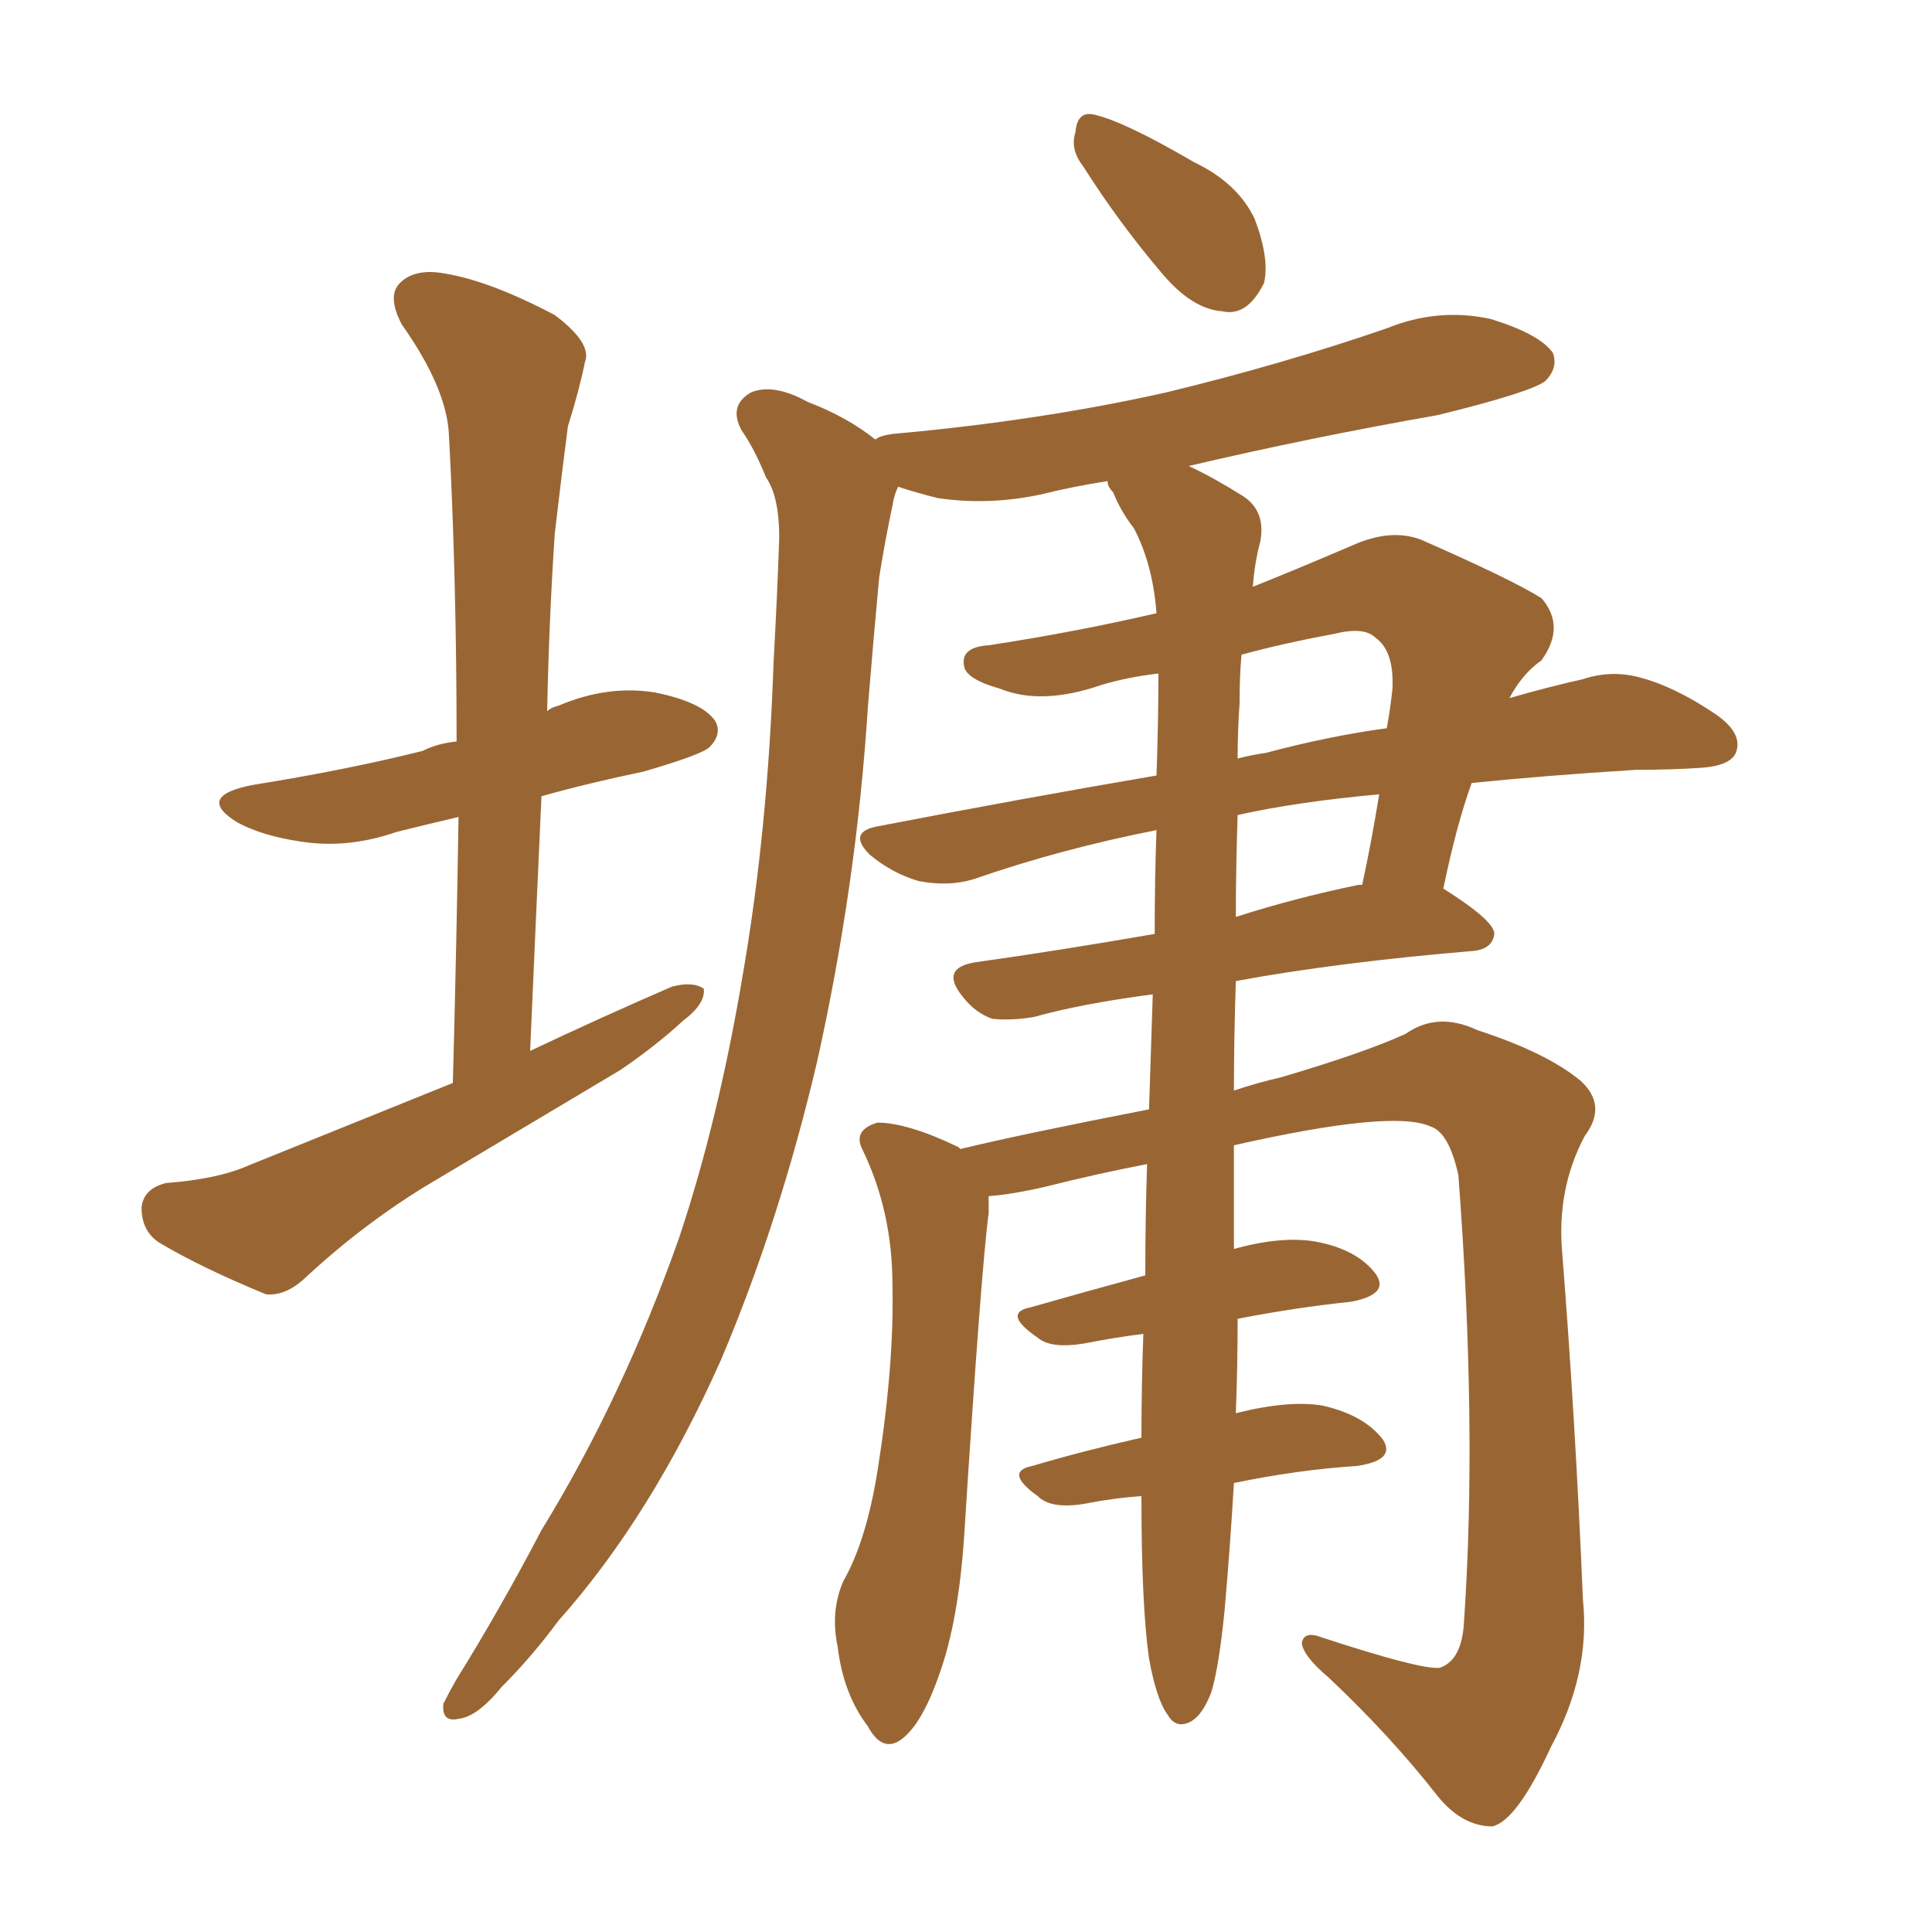 <svg xmlns="http://www.w3.org/2000/svg" xmlns:xlink="http://www.w3.org/1999/xlink" width="150" height="150"><path fill="#996633" padding="10" d="M89.21 128.76L89.21 128.76Q88.62 124.66 88.62 116.16L88.62 116.16Q86.43 116.31 84.23 116.75L84.23 116.75Q81.59 117.19 80.57 116.16L80.57 116.16Q77.93 114.26 80.13 113.82L80.13 113.82Q84.08 112.65 88.62 111.62L88.62 111.62Q88.62 107.67 88.77 103.56L88.77 103.56Q86.43 103.86 84.23 104.30L84.23 104.30Q81.59 104.74 80.57 103.86L80.57 103.86Q77.78 101.95 79.98 101.51L79.98 101.51Q84.08 100.34 88.92 99.02L88.92 99.02Q88.92 94.48 89.06 90.38L89.06 90.38Q85.25 91.11 81.15 92.14L81.15 92.14Q78.66 92.72 76.76 92.87L76.76 92.87Q76.76 93.60 76.76 94.19L76.76 94.19Q76.17 98.58 74.85 119.38L74.85 119.38Q74.41 125.83 72.95 129.93L72.95 129.93Q71.48 134.18 69.73 135.21L69.73 135.21Q68.41 135.94 67.38 134.03L67.38 134.03Q65.48 131.54 65.04 127.88L65.04 127.88Q64.45 125.10 65.48 122.75L65.48 122.75Q67.24 119.68 68.12 114.26L68.12 114.26Q69.43 106.05 69.29 99.76L69.29 99.76Q69.29 94.04 66.94 89.21L66.94 89.21Q66.21 87.74 68.12 87.16L68.12 87.16Q70.46 87.16 74.41 89.06L74.41 89.06Q74.41 89.06 74.56 89.21L74.56 89.21Q79.39 88.04 89.21 86.13L89.21 86.13Q89.36 81.30 89.50 77.20L89.50 77.20Q83.94 77.93 80.27 78.96L80.27 78.96Q78.52 79.25 77.05 79.10L77.05 79.10Q75.73 78.66 74.71 77.34L74.71 77.34Q72.95 75.15 75.73 74.71L75.73 74.71Q82.03 73.83 89.65 72.51L89.65 72.51Q89.65 68.12 89.79 64.45L89.79 64.45Q82.32 65.92 75.59 68.26L75.59 68.26Q73.68 68.85 71.34 68.41L71.34 68.41Q69.29 67.82 67.53 66.36L67.53 66.36Q65.77 64.60 68.12 64.16L68.12 64.16Q79.54 61.96 89.79 60.21L89.79 60.21Q89.94 55.96 89.94 52.29L89.94 52.29Q87.45 52.59 85.55 53.17L85.55 53.17Q80.86 54.79 77.64 53.47L77.64 53.47Q75 52.73 74.85 51.71L74.85 51.71Q74.56 50.24 76.76 50.10L76.76 50.10Q83.50 49.07 89.79 47.61L89.79 47.61Q89.50 43.80 88.04 41.02L88.04 41.02Q87.01 39.70 86.43 38.23L86.43 38.23Q85.99 37.79 85.99 37.35L85.99 37.35Q83.20 37.79 80.86 38.38L80.86 38.38Q76.76 39.26 72.80 38.67L72.80 38.67Q71.04 38.23 69.73 37.79L69.73 37.79Q69.43 38.38 69.29 39.26L69.29 39.26Q68.70 42.04 68.26 44.82L68.26 44.82Q67.82 49.51 67.38 54.93L67.38 54.93Q66.50 68.70 63.43 82.47L63.43 82.47Q60.50 94.92 55.96 105.62L55.96 105.62Q50.54 117.77 43.36 125.83L43.36 125.83Q41.31 128.61 38.96 130.96L38.96 130.96Q37.06 133.30 35.60 133.45L35.60 133.45Q34.28 133.74 34.42 132.28L34.42 132.28Q34.86 131.40 35.45 130.37L35.45 130.37Q38.82 124.95 42.04 118.80L42.04 118.80Q48.34 108.54 52.73 96.09L52.73 96.09Q55.81 86.87 57.71 75.44L57.71 75.44Q59.62 64.31 60.06 51.42L60.06 51.42Q60.35 46.14 60.50 41.75L60.50 41.75Q60.50 38.53 59.47 37.06L59.47 37.06Q58.59 34.86 57.57 33.40L57.57 33.40Q56.54 31.49 58.30 30.47L58.30 30.47Q60.06 29.74 62.70 31.20L62.70 31.20Q65.77 32.37 67.97 34.13L67.97 34.13Q68.26 33.84 69.29 33.69L69.29 33.69Q80.71 32.67 90.53 30.47L90.53 30.47Q99.61 28.27 107.67 25.49L107.67 25.49Q111.62 23.88 115.72 24.76L115.72 24.76Q119.53 25.93 120.56 27.39L120.56 27.39Q121.00 28.56 119.97 29.59L119.97 29.59Q118.80 30.47 111.62 32.23L111.62 32.23Q101.66 33.98 92.29 36.18L92.29 36.18Q94.19 37.06 96.53 38.53L96.53 38.53Q98.29 39.70 97.85 42.04L97.85 42.04Q97.41 43.65 97.27 45.56L97.27 45.56Q100.93 44.09 105.03 42.33L105.03 42.33Q107.96 41.02 110.30 41.89L110.30 41.89Q117.33 44.97 119.68 46.44L119.68 46.44Q121.58 48.63 119.68 51.27L119.68 51.27Q118.21 52.29 117.19 54.20L117.19 54.20Q120.26 53.32 122.90 52.73L122.90 52.73Q125.10 52.00 127.29 52.59L127.29 52.59Q130.08 53.32 133.30 55.52L133.30 55.52Q135.35 56.98 134.77 58.45L134.77 58.45Q134.33 59.47 131.98 59.62L131.98 59.62Q129.64 59.77 127.00 59.77L127.00 59.77Q119.97 60.21 114.26 60.79L114.26 60.79Q113.09 64.01 112.06 68.99L112.06 68.99Q116.02 71.48 116.02 72.51L116.02 72.51Q115.87 73.68 114.40 73.83L114.40 73.83Q103.86 74.71 95.95 76.17L95.95 76.17Q95.80 80.71 95.80 84.67L95.80 84.67Q97.56 84.08 99.46 83.64L99.46 83.64Q105.91 81.74 109.13 80.27L109.13 80.27Q111.62 78.52 114.70 79.98L114.70 79.98Q120.12 81.74 122.75 83.94L122.75 83.94Q124.80 85.84 123.05 88.18L123.05 88.18Q120.85 92.29 121.29 97.27L121.29 97.27Q122.31 110.16 122.90 124.22L122.90 124.22Q123.49 129.93 120.41 135.64L120.41 135.64Q117.77 141.36 115.87 141.80L115.87 141.80Q113.53 141.80 111.62 139.45L111.62 139.45Q107.96 134.77 103.13 130.22L103.13 130.22Q101.22 128.61 101.07 127.59L101.07 127.59Q101.22 126.56 102.69 127.15L102.69 127.15Q110.30 129.64 111.77 129.49L111.77 129.49Q113.53 128.91 113.67 125.83L113.67 125.83Q114.70 110.74 113.23 91.26L113.23 91.26Q112.50 87.89 111.04 87.45L111.04 87.45Q108.11 86.13 95.80 88.92L95.80 88.92Q95.80 93.46 95.80 96.97L95.80 96.97Q99.46 95.95 102.10 96.39L102.10 96.39Q105.32 96.97 106.79 98.88L106.79 98.88Q107.96 100.49 104.88 101.07L104.88 101.07Q100.63 101.51 96.09 102.39L96.09 102.39Q96.09 106.05 95.95 109.72L95.95 109.72Q100.05 108.69 102.69 109.13L102.69 109.13Q105.91 109.86 107.37 111.77L107.37 111.77Q108.40 113.38 105.32 113.82L105.32 113.82Q100.78 114.11 95.80 115.14L95.80 115.14Q95.51 120.12 95.07 125.10L95.07 125.10Q94.63 129.49 94.04 131.40L94.04 131.40Q93.31 133.30 92.29 133.74L92.29 133.74Q91.26 134.18 90.67 133.15L90.67 133.15Q89.79 131.98 89.21 128.76ZM96.09 63.28L96.09 63.28Q95.95 67.53 95.95 71.19L95.95 71.19Q100.49 69.73 105.47 68.70L105.47 68.70Q105.62 68.70 105.76 68.70L105.76 68.70Q106.49 65.33 107.08 61.67L107.08 61.67Q100.63 62.26 96.09 63.28ZM96.24 54.64L96.24 54.64Q96.09 56.69 96.09 58.89L96.09 58.89Q97.27 58.59 98.29 58.45L98.29 58.45Q103.27 57.13 107.67 56.54L107.67 56.54Q107.96 54.93 108.11 53.47L108.11 53.47Q108.25 50.54 106.79 49.51L106.79 49.51Q105.91 48.63 103.56 49.22L103.56 49.22Q99.61 49.95 96.39 50.83L96.39 50.83Q96.24 52.44 96.24 54.64ZM84.08 12.89L84.08 12.89Q83.06 11.57 83.50 10.25L83.50 10.25Q83.64 8.50 85.11 8.94L85.11 8.94Q87.45 9.52 92.72 12.60L92.72 12.60Q96.09 14.21 97.41 16.99L97.41 16.99Q98.58 20.07 98.14 21.97L98.14 21.97Q96.83 24.61 94.92 24.17L94.92 24.17Q92.58 24.02 90.23 21.24L90.23 21.24Q86.87 17.29 84.08 12.89ZM42.04 61.82L42.04 61.82L42.04 61.82Q41.60 71.48 41.16 81.59L41.16 81.59Q46.73 78.96 52.15 76.61L52.15 76.61Q53.76 76.17 54.64 76.76L54.64 76.76Q54.79 77.93 53.03 79.25L53.03 79.25Q50.98 81.15 48.19 83.06L48.19 83.06Q40.58 87.60 32.96 92.14L32.96 92.14Q27.98 95.21 23.58 99.32L23.58 99.32Q22.12 100.63 20.65 100.49L20.65 100.49Q15.67 98.44 12.45 96.53L12.45 96.53Q10.99 95.65 10.99 93.75L10.99 93.75Q11.13 92.29 12.89 91.85L12.89 91.85Q16.85 91.55 19.19 90.53L19.19 90.53Q27.54 87.16 35.16 84.08L35.16 84.08Q35.45 73.24 35.60 63.43L35.60 63.43Q33.11 64.01 30.76 64.60L30.76 64.60Q26.95 65.92 23.29 65.33L23.29 65.33Q20.36 64.89 18.46 63.87L18.46 63.87Q15.09 61.82 19.63 60.94L19.63 60.94Q26.95 59.77 32.81 58.30L32.81 58.30Q33.98 57.71 35.45 57.57L35.45 57.57Q35.45 44.97 34.86 33.84L34.86 33.84Q34.72 30.18 31.20 25.20L31.20 25.20Q30.03 23.00 31.05 21.97L31.05 21.97Q32.23 20.80 34.57 21.24L34.57 21.24Q38.09 21.83 43.07 24.46L43.07 24.46Q46.00 26.66 45.41 28.13L45.41 28.13Q44.97 30.32 44.09 33.11L44.09 33.11Q43.65 36.47 43.07 41.46L43.07 41.46Q42.63 48.05 42.48 55.22L42.48 55.22Q42.77 54.93 43.36 54.79L43.36 54.79Q47.17 53.17 50.83 53.76L50.83 53.76Q54.49 54.49 55.52 55.96L55.52 55.96Q56.10 56.98 55.08 58.01L55.08 58.01Q54.49 58.59 49.95 59.91L49.95 59.91Q45.70 60.79 42.04 61.82Z"/></svg>